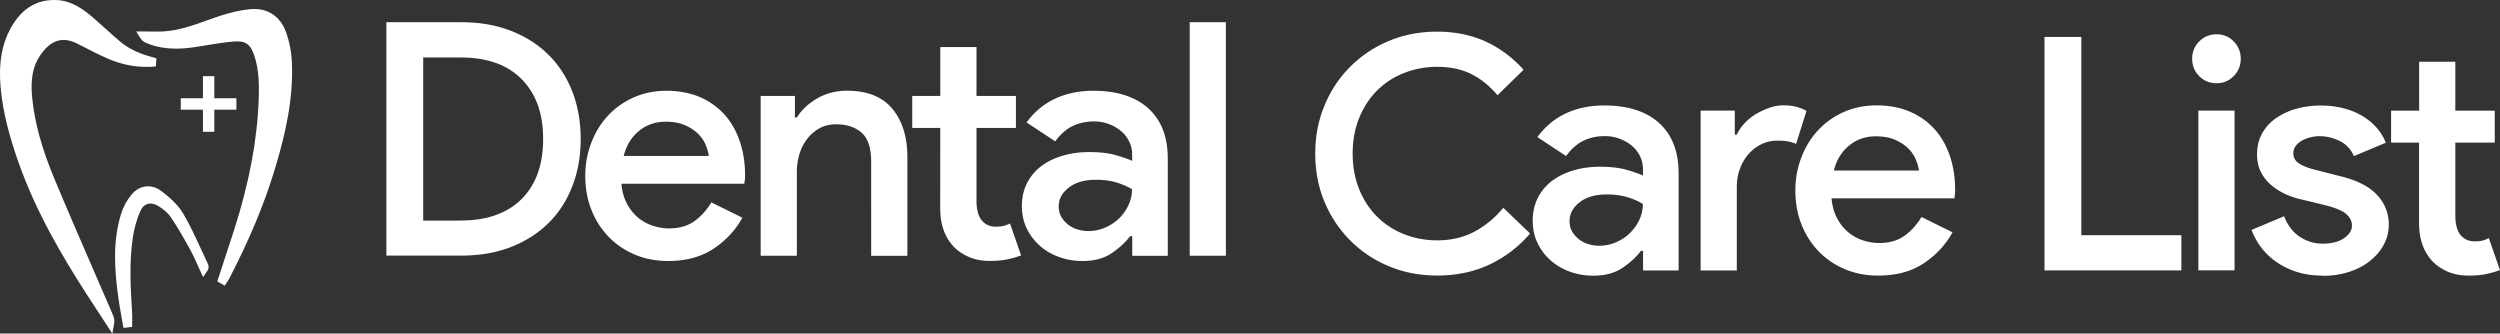 <svg id="_图层_2" data-name="图层 2" xmlns="http://www.w3.org/2000/svg" viewBox="0 0 347.52 46.36"><rect x="0" y="0" width="347.52" height="46.36" fill="#333333" stroke="none"/><defs><style>.cls-1{fill:#fff}</style></defs><g id="_图层_1-2" data-name="图层 1"><path class="cls-1" d="M53.71 3.09h10.42c2.57 0 4.87.4 6.91 1.2 2.04.8 3.78 1.91 5.21 3.33 1.43 1.42 2.54 3.13 3.31 5.12.77 1.99 1.16 4.19 1.16 6.57s-.39 4.58-1.16 6.57c-.77 1.99-1.87 3.7-3.31 5.12s-3.17 2.53-5.21 3.33c-2.04.8-4.34 1.2-6.91 1.2H53.71V3.09Zm10.33 27.56c3.66 0 6.48-1 8.47-2.99 1.99-1.99 2.99-4.77 2.99-8.34s-1-6.31-2.99-8.32c-1.99-2.01-4.82-3.01-8.47-3.01h-5.21v22.67h5.21ZM103.2 30.25c-.94 1.72-2.27 3.16-3.99 4.31-1.72 1.15-3.84 1.72-6.34 1.72-1.66 0-3.2-.29-4.6-.88-1.4-.59-2.62-1.41-3.65-2.47-1.03-1.06-1.83-2.3-2.4-3.74-.57-1.43-.86-3.01-.86-4.74 0-1.6.27-3.12.82-4.56.54-1.44 1.31-2.69 2.29-3.76.98-1.07 2.17-1.93 3.56-2.56 1.39-.63 2.93-.95 4.62-.95s3.26.29 4.6.86a9.84 9.84 0 0 1 3.42 2.4c.94 1.03 1.65 2.27 2.15 3.72.5 1.45.75 3.04.75 4.76v.41c-.03.15-.05.29-.05.41-.03.12-.05.24-.05.36H86.38c.09 1.06.35 1.98.77 2.77.42.79.94 1.44 1.56 1.95.62.51 1.31.89 2.06 1.13.75.24 1.5.36 2.22.36 1.45 0 2.64-.35 3.58-1.04.94-.69 1.71-1.56 2.31-2.58l4.31 2.13Zm-4.67-8.57c-.06-.45-.2-.96-.43-1.52-.23-.56-.57-1.07-1.04-1.54-.47-.47-1.07-.87-1.81-1.2-.74-.33-1.64-.5-2.7-.5-1.45 0-2.7.43-3.74 1.29-1.04.86-1.75 2.02-2.11 3.47h11.83ZM110.5 16.33h.27c.66-1.06 1.61-1.94 2.83-2.65s2.61-1.07 4.15-1.07c2.81 0 4.91.84 6.3 2.52 1.39 1.68 2.08 3.91 2.08 6.69v13.74h-5.03V22.5c0-1.93-.45-3.29-1.34-4.06-.89-.77-2.06-1.16-3.51-1.16-.88 0-1.65.18-2.31.54-.66.36-1.24.85-1.72 1.47s-.85 1.33-1.09 2.13c-.24.8-.36 1.64-.36 2.52v11.61h-5.03V13.34h4.76v2.99ZM130.71 17.78h-3.9v-4.44h3.9v-6.8h5.03v6.8h5.48v4.44h-5.48v10.15c0 .56.06 1.07.18 1.54s.3.85.54 1.16c.51.59 1.16.88 1.95.88.48 0 .86-.04 1.13-.11.27-.08.56-.19.86-.34l1.54 4.44c-.63.24-1.3.43-1.99.57-.7.14-1.48.2-2.36.2-1.06 0-1.99-.17-2.81-.51s-1.53-.8-2.13-1.39c-1.3-1.33-1.95-3.13-1.95-5.41V17.77ZM157.36 32.83h-.27c-.66.88-1.53 1.67-2.58 2.38-1.06.71-2.4 1.07-4.03 1.07-1.18 0-2.28-.19-3.31-.57-1.03-.38-1.92-.91-2.67-1.59a7.545 7.545 0 0 1-1.79-2.4c-.44-.92-.66-1.94-.66-3.06 0-1.18.23-2.24.7-3.17.47-.94 1.12-1.72 1.95-2.36.83-.63 1.82-1.13 2.97-1.47 1.15-.35 2.39-.52 3.72-.52 1.48 0 2.72.14 3.72.43s1.75.55 2.27.79v-.86c0-.66-.14-1.28-.43-1.86-.29-.57-.68-1.07-1.18-1.47a5.65 5.65 0 0 0-1.7-.95 5.78 5.78 0 0 0-1.99-.34c-1.12 0-2.12.22-3.01.66-.89.44-1.68 1.14-2.38 2.11l-3.99-2.63c1.06-1.45 2.37-2.55 3.94-3.29 1.57-.74 3.35-1.11 5.35-1.11 3.29 0 5.84.82 7.64 2.45 1.8 1.63 2.7 3.96 2.7 6.98v13.51h-4.94v-2.72Zm0-6.53c-.66-.39-1.4-.71-2.22-.95-.82-.24-1.75-.36-2.81-.36-1.57 0-2.83.36-3.76 1.09-.94.73-1.4 1.6-1.4 2.63 0 .54.12 1.02.36 1.43.24.41.55.76.93 1.07.38.3.82.53 1.31.68.5.15 1 .23 1.52.23.82 0 1.59-.16 2.33-.48.74-.32 1.38-.74 1.93-1.27.54-.53.98-1.14 1.31-1.84.33-.69.5-1.43.5-2.22ZM165.38 35.55V3.09h5.03v32.46h-5.03ZM212.69 32.46c-1.54 1.81-3.4 3.24-5.57 4.28-2.18 1.04-4.62 1.56-7.34 1.56-2.42 0-4.65-.43-6.71-1.29-2.06-.86-3.85-2.05-5.37-3.58-1.53-1.53-2.72-3.32-3.58-5.37-.86-2.05-1.29-4.29-1.29-6.71s.43-4.62 1.29-6.69c.86-2.07 2.05-3.87 3.58-5.39 1.53-1.53 3.32-2.72 5.37-3.58 2.05-.86 4.29-1.29 6.71-1.29s4.76.46 6.75 1.38c1.99.92 3.75 2.23 5.26 3.92l-3.63 3.54c-1.09-1.3-2.3-2.28-3.65-2.95-1.34-.66-2.92-1-4.74-1-1.6 0-3.12.28-4.55.84-1.44.56-2.68 1.36-3.74 2.4-1.06 1.04-1.9 2.31-2.52 3.81-.62 1.5-.93 3.17-.93 5.01s.31 3.51.93 5.01c.62 1.5 1.46 2.77 2.52 3.81s2.3 1.84 3.74 2.4c1.43.56 2.95.84 4.55.84 1.93 0 3.66-.4 5.17-1.2 1.51-.8 2.86-1.91 4.03-3.33l3.72 3.58ZM228.37 34.87h-.27c-.66.88-1.53 1.67-2.58 2.38-1.06.71-2.4 1.07-4.03 1.07-1.18 0-2.28-.19-3.31-.57-1.03-.38-1.92-.91-2.67-1.59a7.545 7.545 0 0 1-1.79-2.4c-.44-.92-.66-1.94-.66-3.06 0-1.18.23-2.24.7-3.17.47-.94 1.12-1.72 1.95-2.36.83-.63 1.82-1.13 2.97-1.47 1.15-.35 2.39-.52 3.72-.52 1.48 0 2.72.14 3.72.43s1.75.55 2.27.79v-.86c0-.66-.14-1.28-.43-1.86s-.68-1.07-1.18-1.47c-.5-.41-1.07-.72-1.7-.95a5.78 5.78 0 0 0-1.99-.34c-1.12 0-2.12.22-3.01.66-.89.44-1.68 1.14-2.38 2.11l-3.99-2.63c1.06-1.45 2.37-2.55 3.94-3.29 1.57-.74 3.35-1.11 5.35-1.11 3.29 0 5.84.82 7.64 2.45 1.8 1.63 2.7 3.96 2.7 6.98V37.6h-4.94v-2.72Zm0-6.53c-.66-.39-1.4-.71-2.22-.95-.82-.24-1.75-.36-2.81-.36-1.57 0-2.83.36-3.76 1.09-.94.73-1.4 1.6-1.4 2.63 0 .54.12 1.02.36 1.43.24.41.55.76.93 1.07.38.3.82.53 1.31.68s1 .23 1.52.23c.82 0 1.59-.16 2.33-.48.74-.32 1.38-.74 1.93-1.27s.98-1.14 1.31-1.84c.33-.69.5-1.43.5-2.22ZM236.39 15.37h4.76v3.35h.27c.27-.57.64-1.11 1.11-1.61.47-.5 1-.92 1.59-1.27s1.21-.64 1.86-.86c.65-.22 1.28-.34 1.88-.34.72 0 1.34.07 1.86.21.51.14.98.33 1.4.57L249.67 20c-.33-.15-.7-.26-1.11-.34-.41-.08-.9-.11-1.47-.11-.82 0-1.56.17-2.24.5-.68.33-1.28.79-1.79 1.37-.51.58-.91 1.26-1.2 2.05-.29.79-.43 1.62-.43 2.51V37.6h-5.03V15.37ZM271.42 32.28c-.94 1.72-2.27 3.16-3.99 4.31-1.72 1.15-3.84 1.72-6.35 1.72-1.66 0-3.19-.29-4.6-.88-1.4-.59-2.62-1.41-3.65-2.47-1.03-1.06-1.83-2.3-2.4-3.74-.57-1.43-.86-3.01-.86-4.74 0-1.6.27-3.12.82-4.56.54-1.44 1.31-2.69 2.29-3.76.98-1.07 2.17-1.93 3.56-2.56 1.39-.63 2.93-.95 4.62-.95s3.26.29 4.6.86c1.34.57 2.49 1.38 3.42 2.4.94 1.03 1.65 2.27 2.15 3.72.5 1.45.75 3.04.75 4.76v.41c-.03.15-.05.29-.05.41-.03.12-.04.24-.04.36H254.6c.09 1.06.35 1.98.77 2.77.42.79.94 1.44 1.56 1.95.62.51 1.31.89 2.06 1.13.75.24 1.5.36 2.22.36 1.45 0 2.64-.35 3.58-1.04.94-.69 1.71-1.56 2.31-2.58l4.31 2.13Zm-4.67-8.57c-.06-.45-.2-.96-.43-1.52-.23-.56-.57-1.07-1.04-1.54-.47-.47-1.07-.87-1.81-1.2-.74-.33-1.64-.5-2.7-.5-1.45 0-2.7.43-3.74 1.29-1.04.86-1.75 2.02-2.11 3.47h11.83ZM284.2 5.13h5.12v27.56h13.91v4.9H284.2V5.13ZM308.13 11.57c-.97 0-1.78-.33-2.43-1-.65-.66-.97-1.47-.97-2.4s.32-1.74.97-2.4c.65-.66 1.46-1 2.43-1s1.73.33 2.38 1c.65.66.97 1.47.97 2.4s-.33 1.74-.97 2.4c-.65.66-1.44 1-2.38 1Zm-2.54 26.02V15.37h5.03v22.21h-5.03ZM322.86 38.31c-1.36 0-2.58-.18-3.67-.54-1.09-.36-2.04-.84-2.86-1.43s-1.5-1.26-2.06-2.02a9.43 9.43 0 0 1-1.29-2.36l4.53-1.9c.51 1.3 1.25 2.26 2.22 2.88.97.62 2.01.93 3.13.93 1.27 0 2.27-.26 2.99-.77.73-.51 1.09-1.09 1.09-1.72s-.27-1.19-.82-1.65c-.54-.47-1.57-.88-3.08-1.25l-3.17-.77c-.7-.15-1.4-.38-2.11-.7-.71-.32-1.37-.73-1.97-1.22-.6-.5-1.1-1.1-1.47-1.81-.38-.71-.57-1.55-.57-2.52 0-1.09.23-2.05.7-2.9a6.24 6.24 0 0 1 1.93-2.13 9.32 9.32 0 0 1 2.83-1.31c1.07-.3 2.21-.45 3.42-.45 1 0 1.96.11 2.88.32.92.21 1.77.53 2.56.95.79.42 1.49.96 2.11 1.61.62.65 1.11 1.41 1.47 2.29l-4.44 1.86c-.42-.97-1.09-1.67-1.99-2.11-.91-.44-1.83-.66-2.76-.66-.42 0-.85.05-1.29.16-.44.11-.83.26-1.18.45-.35.2-.63.45-.86.75-.23.3-.34.63-.34 1 0 .61.26 1.08.79 1.43.53.35 1.34.66 2.42.93l3.4.86c2.3.57 3.98 1.44 5.05 2.61 1.07 1.16 1.61 2.53 1.61 4.1 0 .97-.22 1.87-.66 2.72s-1.06 1.6-1.88 2.27c-.82.67-1.79 1.19-2.92 1.56-1.13.38-2.38.57-3.74.57ZM336.28 19.82h-3.9v-4.44h3.9v-6.8h5.03v6.8h5.48v4.44h-5.48v10.15c0 .56.06 1.07.18 1.54s.3.85.54 1.16c.51.59 1.16.88 1.95.88.48 0 .86-.04 1.13-.11.27-.08.56-.19.86-.34l1.54 4.44c-.63.24-1.3.43-1.99.57-.7.14-1.48.2-2.36.2-1.06 0-1.99-.17-2.81-.51s-1.53-.8-2.13-1.39c-1.3-1.33-1.95-3.13-1.95-5.41V19.81ZM25.13 13.66h7.73v1.58h-7.73z"/><path class="cls-1" transform="rotate(90 28.995 14.455)" d="M25.13 13.66h7.73v1.58h-7.73z"/><path class="cls-1" d="M13.95 43.82c-.63-.96-1.26-1.92-1.88-2.88C8.74 35.76 5 29.51 2.52 22.43 1.55 19.62.38 15.89.07 11.95c-.26-3.25.19-5.8 1.41-8.02C2.91 1.32 4.94 0 7.52 0c.14 0 .28 0 .42.01 2.02.11 3.6 1.24 5 2.44.58.5 1.14 1.01 1.71 1.52.69.62 1.4 1.27 2.12 1.87 1.51 1.25 3.36 1.85 4.98 2.27l-.09 1.13c-.43.04-.86.06-1.28.06-1.85 0-3.69-.4-5.49-1.19-1.34-.59-2.63-1.26-4.05-2-.71-.37-1.39-.56-2-.56-1.22 0-2.3.72-3.28 2.19-1 1.48-1.33 3.27-1.09 5.8.33 3.45 1.31 7.04 3.09 11.31 1.85 4.43 3.79 8.9 5.67 13.23.82 1.89 1.64 3.77 2.45 5.66.14.32.27.7.19 1.2l-.25 1.44-1.66-2.54Z"/><path class="cls-1" d="M21.6 8.66c-2.28.22-4.44-.18-6.49-1.08-1.37-.6-2.7-1.29-4.02-1.98-2.59-1.35-4.54-.41-6.03 1.82-1.25 1.87-1.39 4.01-1.19 6.17.38 4 1.6 7.8 3.14 11.47 2.64 6.33 5.41 12.6 8.13 18.9.11.26.21.52.15.87-.91-1.4-1.84-2.79-2.74-4.2C8.8 34.8 5.36 28.82 3.06 22.24 1.9 18.88.92 15.47.64 11.9.43 9.22.67 6.61 1.99 4.2 3.26 1.87 5.14.43 7.91.58c1.85.1 3.31 1.14 4.66 2.3 1.3 1.11 2.52 2.3 3.84 3.39 1.51 1.25 3.32 1.89 5.2 2.38Z"/><path class="cls-1" d="m30.21 39.11.82-2.51c.51-1.56 1.03-3.12 1.53-4.69 2.1-6.55 3.22-12.53 3.41-18.27.06-1.94.03-4.01-.64-5.97-.49-1.42-1.1-1.92-2.34-1.92-.12 0-.24 0-.37.01-1.3.1-2.63.32-3.92.53-.53.09-1.05.17-1.58.25-.97.15-1.83.22-2.64.22-1.52 0-2.87-.25-4.13-.78-.25-.1-.61-.29-.88-.74l-.54-.87h1.03c.31 0 .61 0 .92.01.3 0 .6.01.9.01.35 0 .7 0 1.05-.03 2.08-.14 4-.83 6.02-1.55.58-.21 1.16-.42 1.75-.61 1.47-.49 2.9-.8 4.24-.93.18-.02.36-.02.53-.02 2.03 0 3.62 1.15 4.37 3.16.47 1.28.76 2.71.83 4.14.26 5.31-1 10.4-2.28 14.68-1.47 4.94-3.58 10.02-6.44 15.53-.07.13-.15.25-.23.37l-.09.13-.3.45-1.03-.6Z"/><path class="cls-1" d="M30.9 38.85c.74-2.25 1.48-4.5 2.21-6.76 1.93-6 3.23-12.11 3.44-18.43.07-2.09.02-4.17-.67-6.17-.59-1.72-1.48-2.43-3.29-2.29-1.86.14-3.7.51-5.54.79-2.2.33-4.36.35-6.46-.52-.23-.09-.44-.23-.61-.51.97 0 1.95.05 2.91-.01 2.79-.18 5.31-1.33 7.92-2.2 1.33-.44 2.72-.77 4.11-.9 2.07-.19 3.6.86 4.31 2.77.47 1.25.73 2.63.8 3.97.25 4.97-.85 9.76-2.26 14.48-1.6 5.36-3.82 10.47-6.4 15.43-.08.16-.19.3-.29.45-.05-.03-.1-.06-.16-.09ZM17.07 45.08l-.21-1.19c-.15-.86-.31-1.76-.43-2.65-.5-3.66-.79-7.58.38-11.44.29-.97.8-1.93 1.44-2.71.62-.77 1.45-1.19 2.33-1.19.66 0 1.32.24 1.91.7 1.08.84 2.27 1.87 3 3.12.94 1.62 1.74 3.35 2.51 5.03.3.66.61 1.32.92 1.97.14.3.1.65-.12.97l-.57.82-.42-.91c-.14-.3-.28-.6-.41-.91-.29-.65-.59-1.31-.93-1.93-.81-1.46-1.73-3.12-2.76-4.62-.36-.52-.95-1.05-1.72-1.51-.37-.22-.74-.34-1.08-.34-.76 0-1.18.56-1.39 1.04-.5 1.12-.87 2.41-1.06 3.74-.49 3.34-.34 6.6-.09 10.51.02.31.02.63 0 .94V45.44l-.67.08-.54.06-.09-.53Z"/><path class="cls-1" d="M17.63 44.99c-.21-1.27-.46-2.54-.64-3.82-.51-3.75-.76-7.51.36-11.2.27-.89.74-1.79 1.33-2.51.91-1.12 2.28-1.31 3.44-.4 1.08.84 2.19 1.8 2.86 2.96 1.29 2.23 2.29 4.63 3.4 6.96.05.11.03.24-.08.4-.45-.96-.85-1.95-1.36-2.87-.88-1.58-1.77-3.17-2.78-4.66-.46-.68-1.18-1.24-1.9-1.67-1.32-.79-2.66-.45-3.29.96-.55 1.22-.91 2.56-1.11 3.89-.52 3.53-.32 7.09-.09 10.63.03.44 0 .88 0 1.32-.05 0-.11.01-.16.02Z"/></g></svg>